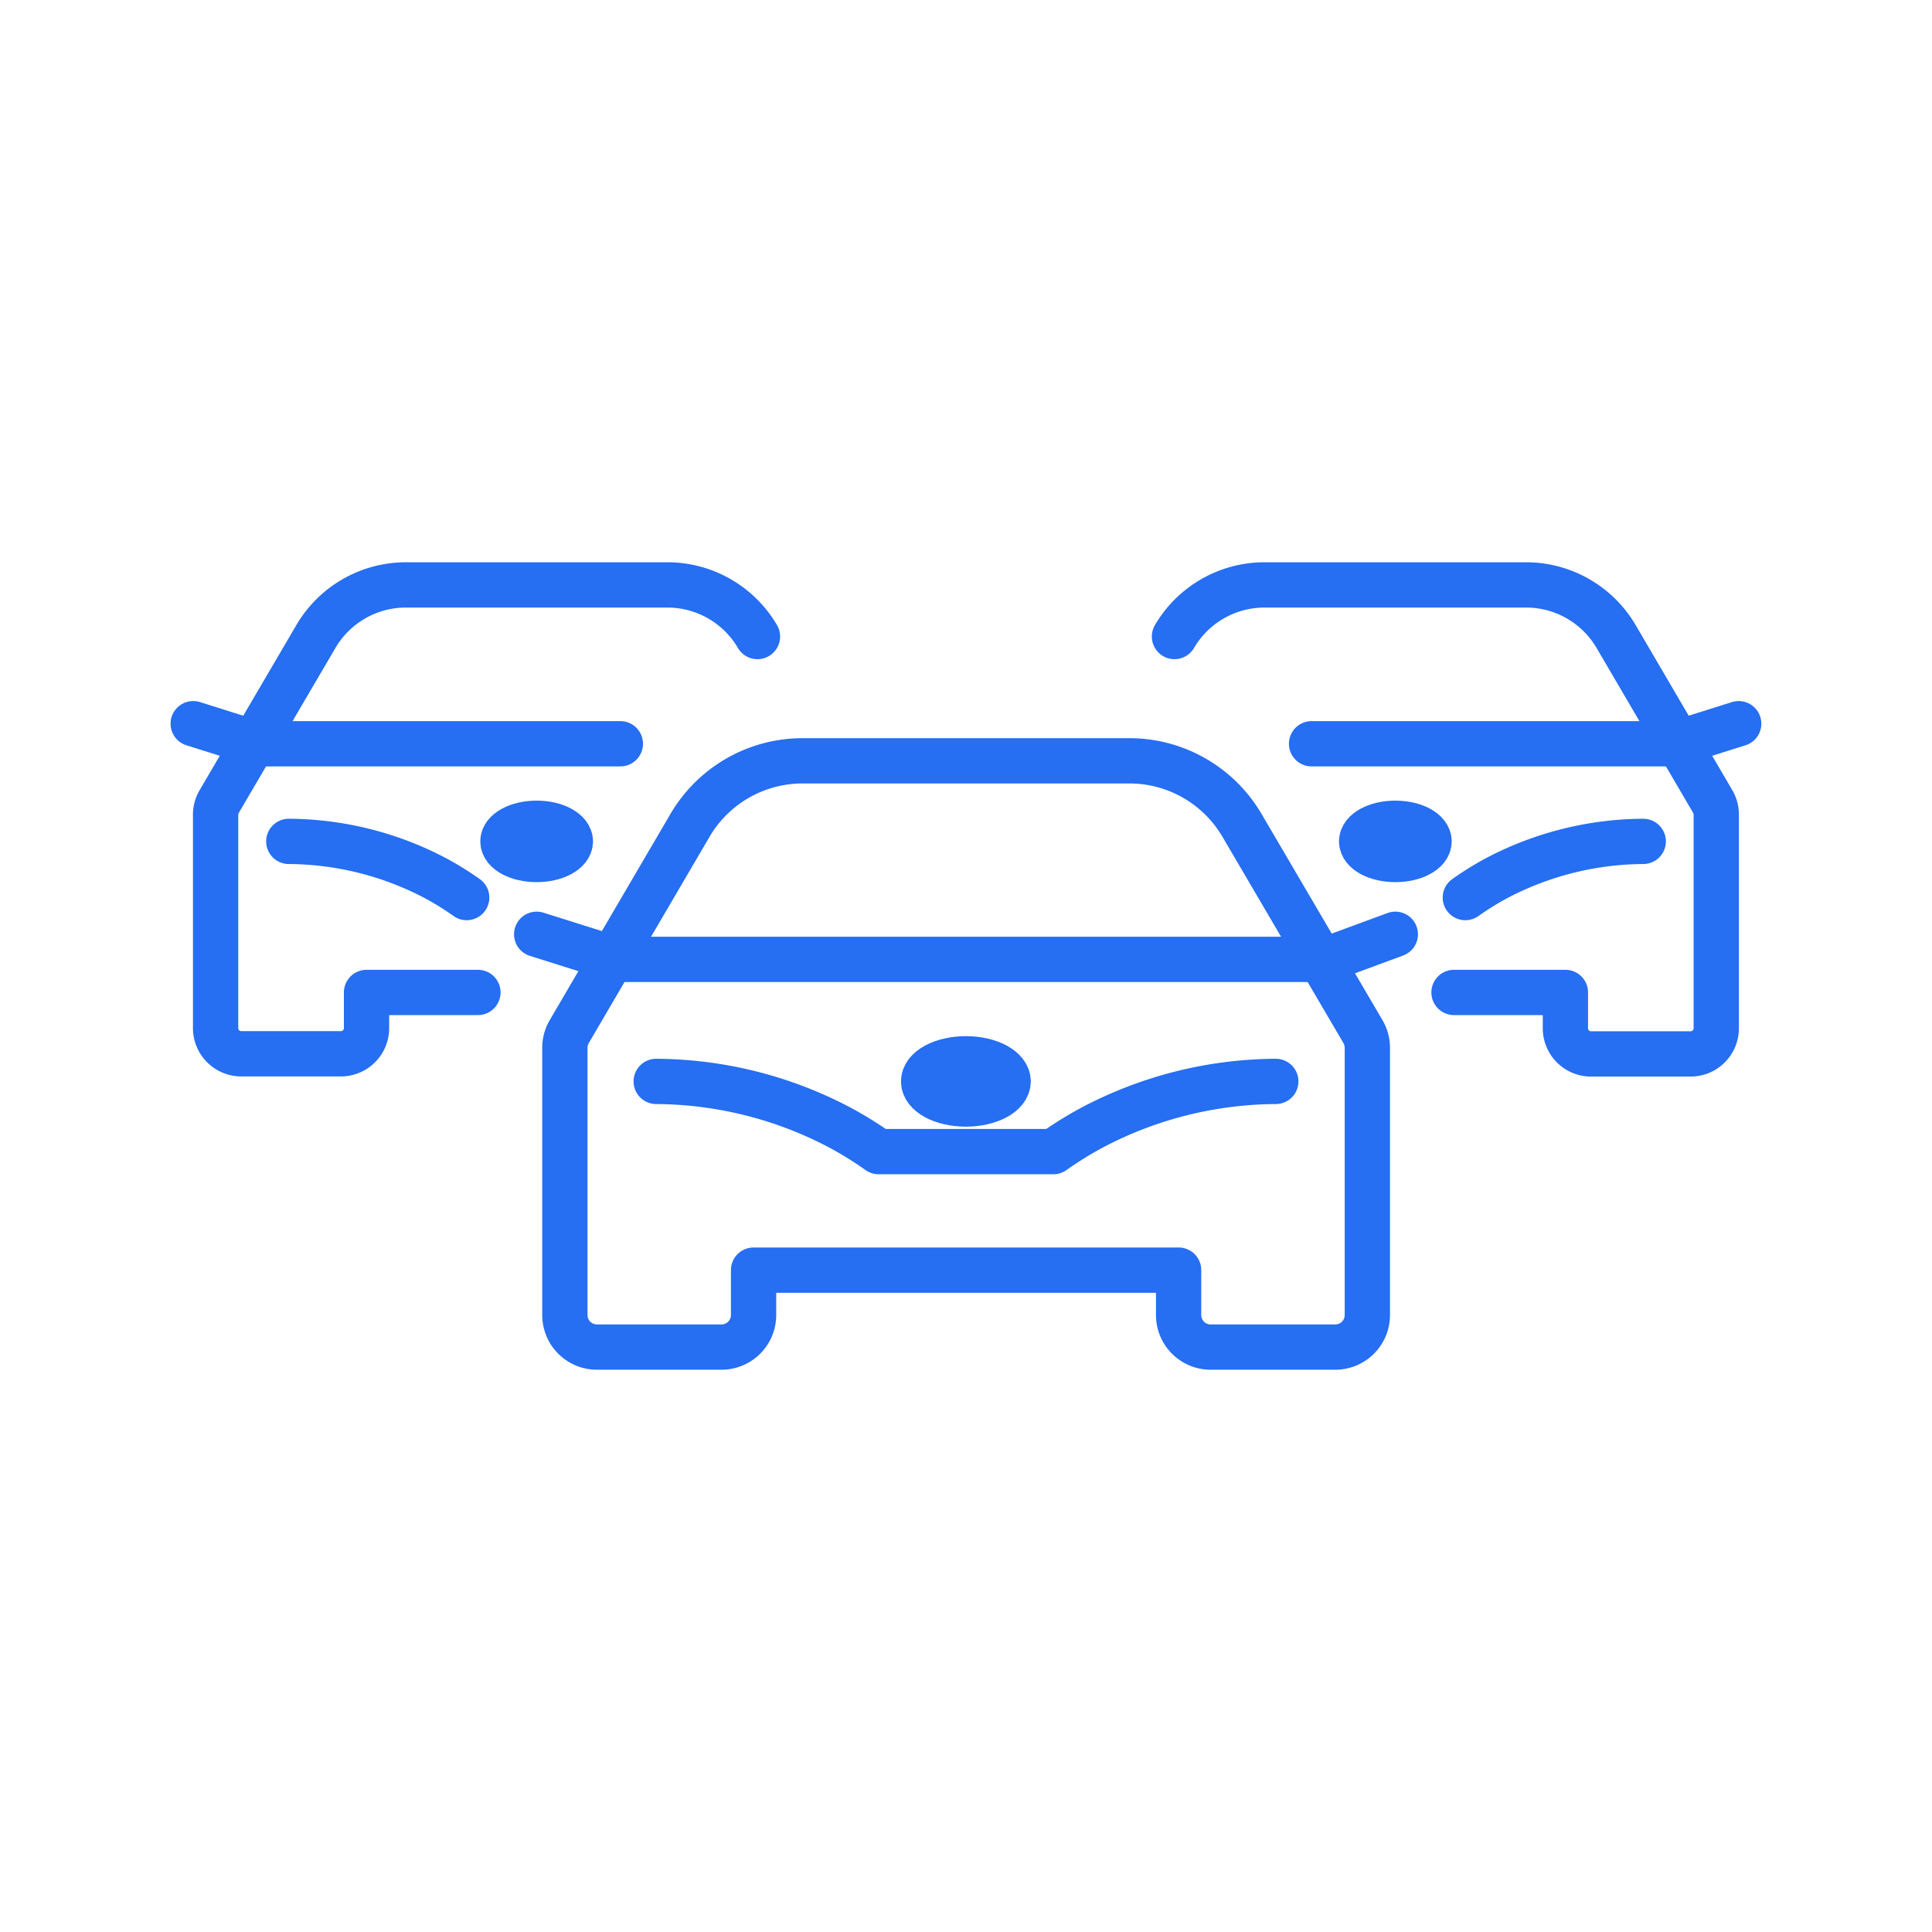 <svg id="Group_5055" data-name="Group 5055" xmlns="http://www.w3.org/2000/svg" width="64" height="64" viewBox="0 0 64 64">
  <path id="Path_3821" data-name="Path 3821" d="M0,0H64V64H0Z" fill="none"/>
  <g id="Group_6184" data-name="Group 6184" transform="translate(6.4 19.376)">
    <g id="Group_5639" data-name="Group 5639" transform="translate(11.378 5.827)">
      <path id="Path_3402" data-name="Path 3402" d="M28.936,2.637A4.323,4.323,0,0,0,25.207.5H14.381a4.322,4.322,0,0,0-3.729,2.137l-4,6.832a1.062,1.062,0,0,0-.146.537v8.853a1.062,1.062,0,0,0,1.062,1.062h4.127a1.062,1.062,0,0,0,1.062-1.062V17.372h14.08v1.487A1.062,1.062,0,0,0,27.9,19.921h4.127a1.062,1.062,0,0,0,1.062-1.062V10.006a1.063,1.063,0,0,0-.146-.537Z" transform="translate(-5.572 -0.5)" fill="none" stroke="#266ef2" stroke-linecap="round" stroke-linejoin="round" stroke-width="1.5"/>
      <path id="Path_3403" data-name="Path 3403" d="M78.237,58.66c0,.413-.625.749-1.4.749s-1.4-.335-1.4-.749.625-.749,1.4-.749,1.4.335,1.4.749" transform="translate(-62.619 -48.04)" fill="none" stroke="#266ef2" stroke-linecap="round" stroke-linejoin="round" stroke-width="1.5"/>
      <path id="Path_3404" data-name="Path 3404" d="M23.9,62.265a13.178,13.178,0,0,1,6.069,1.521,12.278,12.278,0,0,1,1.3.805h5.786a12.3,12.3,0,0,1,1.3-.805,13.179,13.179,0,0,1,6.069-1.521" transform="translate(-19.94 -51.645)" fill="none" stroke="#266ef2" stroke-linecap="round" stroke-linejoin="round" stroke-width="1.5"/>
      <path id="Path_3407" data-name="Path 3407" d="M.15,33.912l2.64.832H26.338l2.256-.832" transform="translate(-0.15 -28.166)" fill="none" stroke="#266ef2" stroke-linecap="round" stroke-linejoin="round" stroke-width="1.5"/>
    </g>
    <g id="Group_5642" data-name="Group 5642">
      <path id="Path_3402-2" data-name="Path 3402" d="M24.45,2.21A3.458,3.458,0,0,0,21.466.5h-8.66A3.458,3.458,0,0,0,9.822,2.21L6.62,7.675A.85.85,0,0,0,6.5,8.1v7.082a.85.85,0,0,0,.85.85h3.3a.85.85,0,0,0,.85-.85V14h3.69" transform="translate(-5.758 -0.5)" fill="none" stroke="#266ef2" stroke-linecap="round" stroke-linejoin="round" stroke-width="1.5"/>
      <path id="Path_3403-2" data-name="Path 3403" d="M77.678,58.511c0,.331-.5.6-1.117.6s-1.117-.268-1.117-.6.5-.6,1.117-.6,1.117.268,1.117.6" transform="translate(-65.184 -50.015)" fill="none" stroke="#266ef2" stroke-linecap="round" stroke-linejoin="round" stroke-width="1.5"/>
      <path id="Path_3404-2" data-name="Path 3404" d="M23.9,62.265a10.542,10.542,0,0,1,4.855,1.217,9.826,9.826,0,0,1,1.038.644" transform="translate(-20.733 -53.769)" fill="none" stroke="#266ef2" stroke-linecap="round" stroke-linejoin="round" stroke-width="1.5"/>
      <path id="Path_3407-2" data-name="Path 3407" d="M.15,33.912l2.112.665H14.3" transform="translate(-0.15 -29.315)" fill="none" stroke="#266ef2" stroke-linecap="round" stroke-linejoin="round" stroke-width="1.5"/>
    </g>
    <g id="Group_5643" data-name="Group 5643" transform="translate(32.509)">
      <path id="Path_3402-3" data-name="Path 3402" d="M6.5,2.21A3.458,3.458,0,0,1,9.487.5h8.66A3.458,3.458,0,0,1,21.13,2.21l3.2,5.465a.85.85,0,0,1,.117.43v7.082a.85.85,0,0,1-.85.85H20.3a.85.85,0,0,1-.85-.85V14h-3.69" transform="translate(-6.503 -0.5)" fill="none" stroke="#266ef2" stroke-linecap="round" stroke-linejoin="round" stroke-width="1.5"/>
      <path id="Path_3403-3" data-name="Path 3403" d="M75.445,58.511c0,.331.5.6,1.117.6s1.117-.268,1.117-.6-.5-.6-1.117-.6-1.117.268-1.117.6" transform="translate(-69.248 -50.015)" fill="none" stroke="#266ef2" stroke-linecap="round" stroke-linejoin="round" stroke-width="1.5"/>
      <path id="Path_3404-3" data-name="Path 3404" d="M29.8,62.265a10.542,10.542,0,0,0-4.855,1.217,9.827,9.827,0,0,0-1.038.644" transform="translate(-14.275 -53.769)" fill="none" stroke="#266ef2" stroke-linecap="round" stroke-linejoin="round" stroke-width="1.5"/>
      <path id="Path_3407-3" data-name="Path 3407" d="M14.3,33.912l-2.112.665H.15" transform="translate(4.388 -29.315)" fill="none" stroke="#266ef2" stroke-linecap="round" stroke-linejoin="round" stroke-width="1.5"/>
    </g>
  </g>
</svg>
